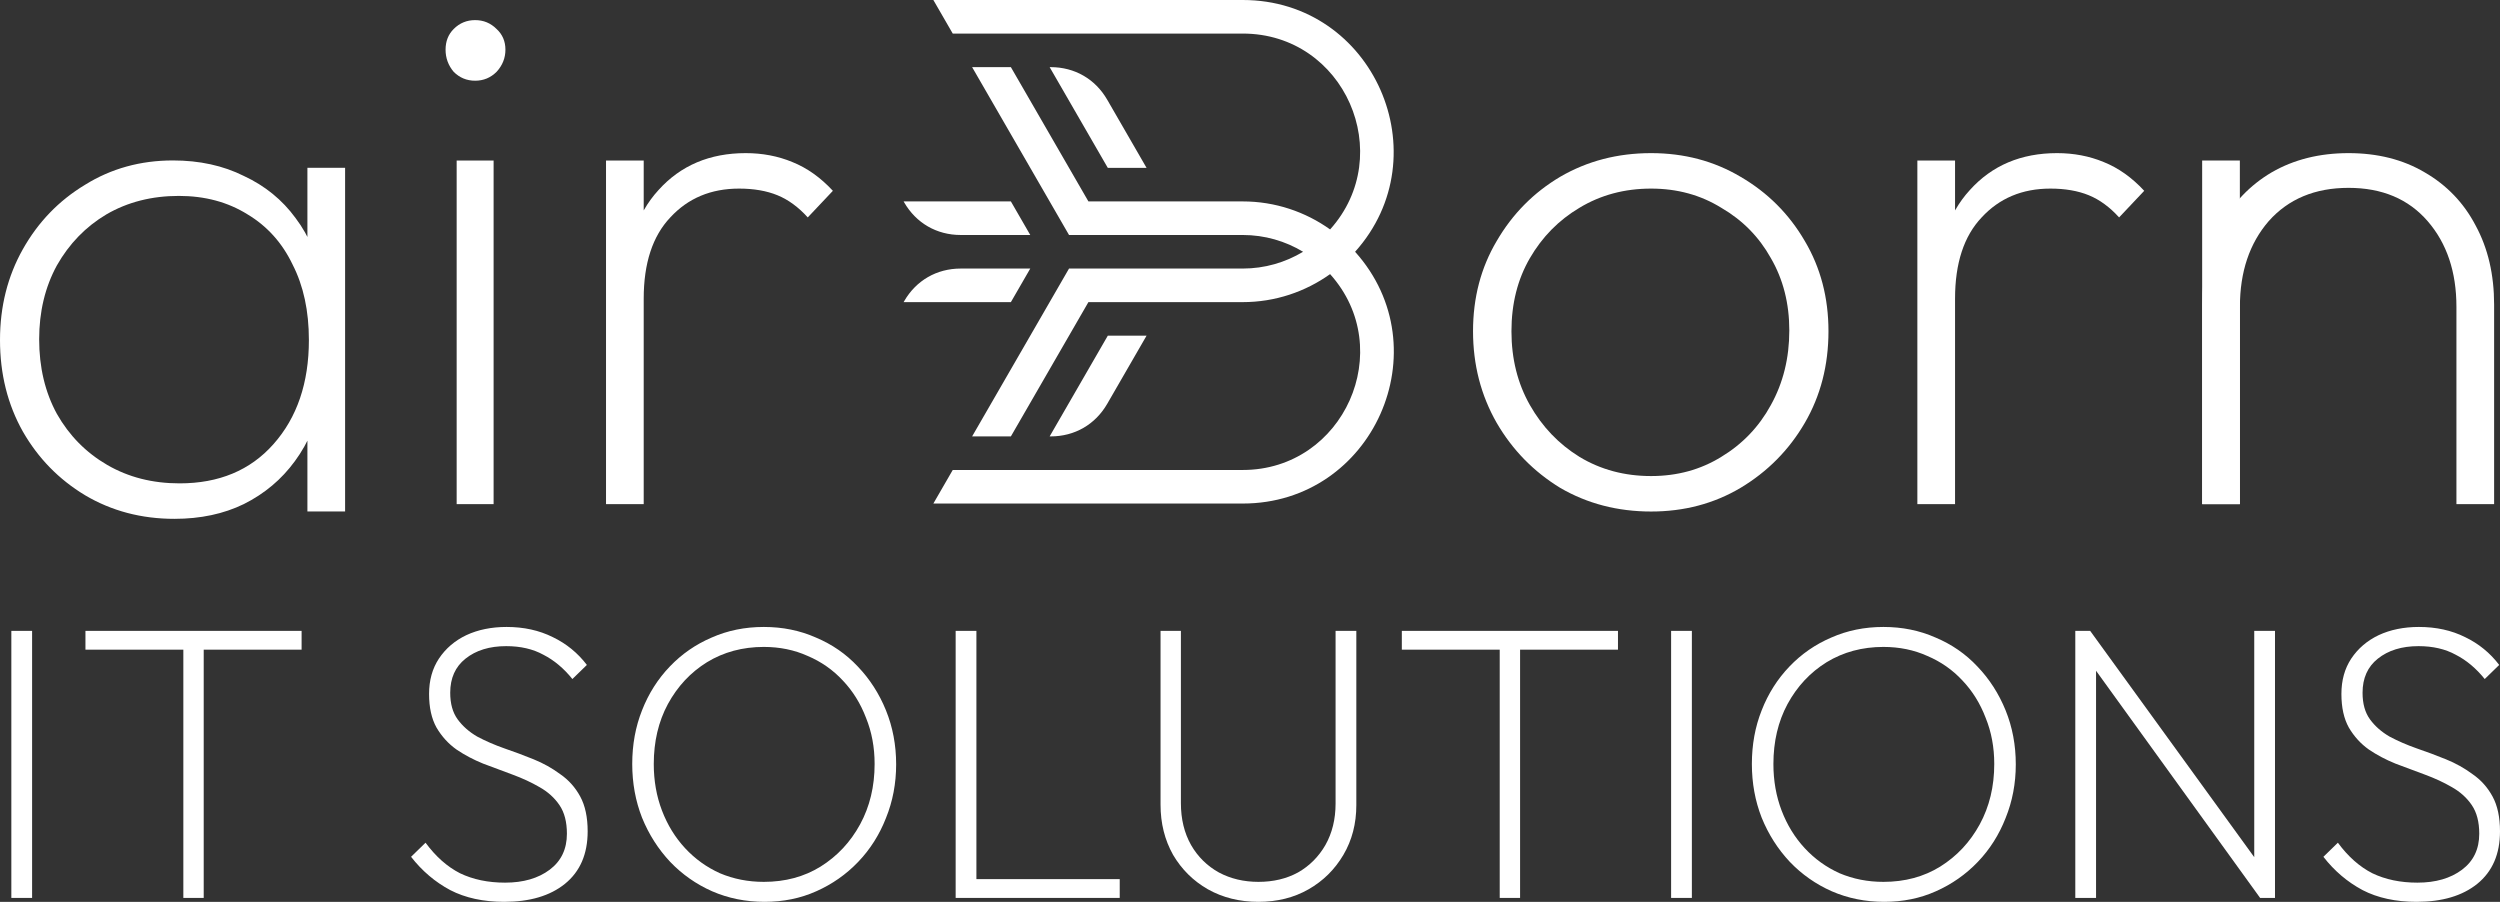 <?xml version="1.0" encoding="UTF-8"?> <svg xmlns="http://www.w3.org/2000/svg" width="9913" height="3576" viewBox="0 0 9913 3576" fill="none"><rect x="0" y="0" width="9913" height="3576" fill="#333333" stroke="none"/><path fill-rule="evenodd" clip-rule="evenodd" d="M4166.33 266.22H4162.06L4392.61 665.55H4546.32L4390.48 395.63C4342.96 313.33 4261.36 266.21 4166.33 266.21M4085.2 1064.88H3809.3C3714.25 1064.88 3632.65 1112.01 3585.14 1194.32L3583.01 1197.99H4008.36L4085.21 1064.87L4085.2 1064.88ZM3809.3 931.78H4085.21L4008.36 798.67H3583L3585.13 802.36C3632.64 884.67 3714.25 931.78 3809.29 931.78H3809.3ZM4315.77 798.67L4008.36 266.22H3854.65L4238.9 931.77H4927.73C5015.03 931.77 5096.92 956.11 5166.95 998.32C5096.92 1040.55 5015.02 1064.87 4927.73 1064.87H4238.9L4162.05 1197.99L3854.64 1730.43H4008.35L4315.76 1197.99H4927.71C5056.5 1197.99 5176.14 1156.79 5274.11 1086.94C5542.2 1385.3 5328.67 1863.56 4927.72 1863.56H3777.81L3700.94 1996.65H4927.72C5444.8 1996.65 5717.92 1382.25 5373.24 998.32C5715.31 617.31 5447.73 0 4927.72 0H3700.94L3777.81 133.11H4927.74C5332.26 133.11 5540.35 613.41 5274.13 909.73C5176.16 839.86 5056.52 798.66 4927.73 798.66H4315.78L4315.77 798.67ZM4546.33 1331.11H4392.62L4162.07 1730.43H4166.34C4261.38 1730.43 4342.97 1683.32 4390.49 1601.04L4546.33 1331.11Z" fill="white"></path><path d="M8732.26 1999V1207.86C8732.26 1088.7 8756.68 984.189 8805.51 894.33C8854.35 804.472 8921.74 734.148 9007.69 683.359C9095.6 632.569 9197.18 607.175 9312.43 607.175C9427.68 607.175 9528.29 632.569 9614.24 683.359C9702.14 734.148 9769.53 804.472 9816.42 894.33C9865.25 984.189 9889.67 1088.7 9889.67 1207.86V1999H9740.23V1216.65C9740.23 1077.95 9702.14 964.654 9625.96 876.749C9549.77 788.845 9445.26 744.892 9312.43 744.892C9179.6 744.892 9074.11 788.845 8995.97 876.749C8919.79 964.654 8881.7 1077.95 8881.7 1216.65V1999H8732.26Z" fill="white"></path><path d="M7602.73 1999V636.476H7752.17V1999H7602.73ZM7752.17 1184.42L7678.91 1158.04C7678.91 984.189 7722.86 849.401 7810.77 753.683C7898.67 656.011 8013.93 607.175 8156.53 607.175C8222.95 607.175 8284.48 618.895 8341.13 642.337C8399.73 665.778 8453.45 703.87 8502.29 756.613L8402.66 862.099C8365.55 821.076 8325.5 791.775 8282.53 774.194C8239.55 756.613 8188.76 747.822 8130.16 747.822C8018.81 747.822 7927.98 785.914 7857.65 862.099C7787.33 936.329 7752.17 1043.77 7752.17 1184.42Z" fill="white"></path><path d="M6547.02 2028.3C6414.19 2028.3 6294.05 1997.05 6186.61 1934.54C6081.13 1870.07 5997.13 1784.12 5934.62 1676.68C5872.11 1567.29 5840.86 1446.18 5840.86 1313.34C5840.86 1180.51 5872.11 1061.35 5934.62 955.864C5997.13 848.425 6081.13 763.45 6186.61 700.94C6294.05 638.43 6414.19 607.175 6547.02 607.175C6677.9 607.175 6796.09 638.43 6901.57 700.94C7009.01 763.45 7093.99 848.425 7156.5 955.864C7219.01 1061.35 7250.26 1180.51 7250.26 1313.34C7250.26 1448.13 7219.01 1569.24 7156.5 1676.68C7093.99 1784.12 7009.01 1870.07 6901.57 1934.54C6796.09 1997.05 6677.9 2028.3 6547.02 2028.3ZM6547.02 1887.65C6650.56 1887.65 6743.35 1862.26 6825.39 1811.47C6909.39 1760.68 6974.83 1692.31 7021.71 1606.36C7070.55 1518.45 7094.96 1419.81 7094.96 1310.41C7094.96 1202.97 7070.55 1107.26 7021.71 1023.26C6974.83 939.26 6909.39 872.843 6825.39 824.007C6743.35 773.217 6650.56 747.822 6547.02 747.822C6441.54 747.822 6346.8 773.217 6262.8 824.007C6180.75 872.843 6115.31 939.26 6066.48 1023.26C6017.64 1107.26 5993.22 1203.95 5993.22 1313.34C5993.22 1422.74 6017.64 1520.41 6066.48 1606.36C6115.31 1692.31 6180.75 1760.68 6262.8 1811.47C6346.8 1862.26 6441.54 1887.65 6547.02 1887.65Z" fill="white"></path><path d="M2402.99 1999V636.476H2552.43V1999H2402.99ZM2552.43 1184.42L2479.17 1158.04C2479.17 984.189 2523.13 849.401 2611.03 753.683C2698.93 656.011 2814.19 607.175 2956.79 607.175C3023.21 607.175 3084.74 618.895 3141.39 642.337C3199.99 665.778 3253.71 703.87 3302.55 756.613L3202.92 862.099C3165.81 821.076 3125.76 791.775 3082.79 774.194C3039.81 756.613 2989.02 747.822 2930.42 747.822C2819.07 747.822 2728.24 785.914 2657.91 862.099C2587.59 936.329 2552.43 1043.77 2552.43 1184.42Z" fill="white"></path><path d="M8732 1999V636.477H8881.44V1999H8732Z" fill="white"></path><path d="M1810.73 1999V636.476H1957.24V1999H1810.73ZM1883.98 320.019C1850.78 320.019 1822.45 308.298 1799.01 284.857C1777.52 259.462 1766.78 230.161 1766.78 196.953C1766.78 163.744 1777.52 136.396 1799.01 114.908C1822.45 91.467 1850.78 79.746 1883.98 79.746C1917.19 79.746 1945.52 91.467 1968.96 114.908C1992.4 136.396 2004.12 163.744 2004.12 196.953C2004.12 230.161 1992.4 259.462 1968.96 284.857C1945.52 308.298 1917.19 320.019 1883.98 320.019Z" fill="white"></path><path d="M691.517 2057.3C560.637 2057.3 442.454 2026.05 336.968 1963.54C233.436 1901.03 151.392 1817.03 90.835 1711.54C30.278 1604.1 0 1482.99 0 1348.2C0 1215.37 30.278 1095.23 90.835 987.794C151.392 880.355 233.436 795.38 336.968 732.87C440.501 668.407 556.73 636.175 685.657 636.175C791.143 636.175 884.908 656.686 966.952 697.708C1050.95 736.777 1119.32 792.45 1172.06 864.727C1226.76 937.004 1261.92 1022.96 1277.55 1122.58V1567.97C1259.97 1667.59 1223.83 1754.52 1169.13 1828.75C1116.39 1901.03 1049 1957.68 966.952 1998.7C886.861 2037.77 795.05 2057.3 691.517 2057.3ZM712.029 1916.65C868.304 1916.65 992.347 1864.89 1084.16 1761.36C1177.92 1655.87 1224.81 1518.15 1224.81 1348.2C1224.81 1232.95 1203.32 1133.33 1160.34 1049.33C1119.32 963.376 1059.74 896.959 981.603 850.076C903.466 801.24 812.631 776.822 709.098 776.822C601.659 776.822 505.941 801.24 421.943 850.076C339.898 898.912 274.458 966.306 225.622 1052.26C178.74 1138.21 155.298 1235.88 155.298 1345.27C155.298 1456.62 178.74 1555.27 225.622 1641.22C274.458 1727.17 340.875 1794.56 424.873 1843.4C508.871 1892.24 604.589 1916.65 712.029 1916.65ZM1218.95 2028V1661.73L1251.18 1327.69L1218.95 996.584V665.476H1368.38V2028H1218.95Z" fill="white"></path><path d="M9582.27 3575.96C9499.46 3575.96 9428.04 3560.43 9368.01 3529.38C9307.97 3497.29 9256.22 3453.3 9212.74 3397.4L9270.19 3341.51C9310.56 3396.37 9356.1 3436.74 9406.82 3462.61C9458.58 3487.46 9518.1 3499.88 9585.38 3499.88C9657.83 3499.88 9716.83 3482.8 9762.38 3448.64C9807.92 3414.48 9830.7 3366.87 9830.7 3305.8C9830.7 3259.22 9820.86 3221.44 9801.19 3192.45C9781.53 3163.47 9755.13 3139.66 9722.01 3121.03C9689.92 3102.4 9654.21 3085.84 9614.88 3071.35C9576.58 3056.86 9537.76 3042.36 9498.43 3027.87C9460.13 3012.35 9424.94 2993.72 9392.85 2971.98C9360.76 2949.21 9334.37 2920.22 9313.66 2885.03C9294 2849.84 9284.16 2805.33 9284.16 2751.5C9284.16 2697.68 9297.1 2651.1 9322.98 2611.76C9349.89 2571.4 9386.12 2540.34 9431.67 2518.61C9478.24 2496.87 9531.55 2486 9591.59 2486C9659.9 2486 9720.97 2499.46 9774.8 2526.37C9828.62 2552.25 9873.65 2588.99 9909.88 2636.61L9852.43 2692.5C9818.27 2650.06 9779.97 2617.97 9737.54 2596.24C9696.13 2573.47 9646.96 2562.08 9590.03 2562.08C9523.79 2562.08 9469.96 2578.64 9428.56 2611.76C9388.19 2643.85 9368.01 2688.88 9368.01 2746.84C9368.01 2790.32 9377.84 2825.51 9397.51 2852.42C9417.17 2879.34 9443.05 2902.11 9475.14 2920.74C9508.26 2938.34 9543.97 2953.86 9582.27 2967.32C9621.61 2980.78 9660.42 2995.27 9698.72 3010.79C9737.02 3026.32 9772.21 3045.99 9804.3 3069.79C9837.42 3092.57 9863.82 3122.07 9883.48 3158.3C9903.15 3194.52 9912.98 3240.59 9912.98 3296.48C9912.98 3386.53 9882.97 3455.89 9822.93 3504.54C9763.93 3552.15 9683.71 3575.96 9582.27 3575.96Z" fill="white"></path><path d="M8228.96 3560.43V2501.53H8287.96L8311.25 2600.9V3560.43H8228.96ZM8961.81 3560.43L8275.54 2610.21L8287.96 2501.53L8975.78 3450.19L8961.81 3560.43ZM8961.81 3560.43L8938.52 3464.17V2501.53H9020.81V3560.43H8961.81Z" fill="white"></path><path d="M7471.32 3575.96C7396.79 3575.96 7327.44 3561.98 7263.26 3534.04C7200.12 3506.09 7144.74 3467.27 7097.13 3417.59C7049.51 3366.87 7012.25 3308.38 6985.34 3242.14C6959.46 3175.89 6946.52 3104.99 6946.52 3029.43C6946.52 2952.83 6959.46 2881.92 6985.34 2816.71C7011.22 2750.47 7047.96 2692.5 7095.58 2642.82C7143.19 2593.13 7198.57 2554.83 7261.71 2527.92C7324.85 2499.97 7393.68 2486 7468.21 2486C7542.74 2486 7611.57 2499.97 7674.71 2527.92C7738.89 2554.83 7794.27 2593.13 7840.85 2642.82C7888.46 2692.5 7925.72 2750.47 7952.64 2816.71C7979.55 2882.96 7993.01 2954.38 7993.01 3030.98C7993.01 3106.54 7979.55 3177.44 7952.64 3243.69C7926.76 3309.94 7890.01 3367.9 7842.4 3417.59C7794.78 3467.27 7739.41 3506.09 7676.27 3534.04C7614.16 3561.98 7545.84 3575.96 7471.32 3575.96ZM7468.21 3496.77C7553.09 3496.77 7628.13 3476.59 7693.34 3436.22C7759.59 3394.82 7811.86 3338.92 7850.16 3268.53C7888.46 3198.15 7907.61 3118.44 7907.61 3029.43C7907.61 2963.18 7896.22 2902.11 7873.45 2846.21C7851.71 2789.28 7821.18 2740.12 7781.85 2698.71C7742.51 2656.27 7695.93 2623.67 7642.11 2600.9C7589.32 2577.09 7531.35 2565.18 7468.21 2565.18C7384.37 2565.18 7309.32 2585.37 7243.08 2625.74C7177.87 2666.11 7126.11 2721.48 7087.81 2791.87C7050.55 2861.22 7031.92 2940.41 7031.92 3029.43C7031.92 3095.67 7042.79 3157.26 7064.52 3214.19C7086.26 3271.12 7116.8 3320.81 7156.13 3363.24C7195.46 3405.68 7241.53 3438.81 7294.32 3462.61C7348.14 3485.39 7406.11 3496.77 7468.21 3496.77Z" fill="white"></path><path d="M6626.28 3560.43V2501.53H6708.57V3560.43H6626.28Z" fill="white"></path><path d="M5946.69 3560.43V2531.03H6027.43V3560.43H5946.69ZM5558.53 2576.05V2501.53H6415.59V2576.05H5558.53Z" fill="white"></path><path d="M4989.95 3575.96C4915.42 3575.96 4848.66 3559.4 4789.65 3526.27C4731.69 3493.15 4685.63 3447.61 4651.47 3389.64C4618.35 3330.64 4601.78 3264.39 4601.78 3190.9V2501.53H4682.52V3184.69C4682.52 3247.83 4695.98 3303.21 4722.89 3350.82C4749.8 3397.4 4786.55 3433.63 4833.13 3459.51C4879.71 3484.35 4931.98 3496.77 4989.95 3496.77C5048.95 3496.77 5101.22 3484.35 5146.76 3459.51C5192.31 3433.63 5228.54 3397.4 5255.45 3350.82C5282.36 3303.21 5295.82 3248.35 5295.82 3186.24V2501.53H5378.11V3192.45C5378.11 3265.95 5361.03 3331.68 5326.87 3389.64C5292.71 3447.61 5246.65 3493.15 5188.68 3526.27C5130.72 3559.4 5064.47 3575.96 4989.95 3575.96Z" fill="white"></path><path d="M3789.36 3560.43V2501.53H3871.65V3560.43H3789.36ZM3842.15 3560.43V3485.9H4439.92V3560.43H3842.15Z" fill="white"></path><path d="M3031.72 3575.96C2957.19 3575.96 2887.84 3561.98 2823.67 3534.04C2760.53 3506.09 2705.15 3467.27 2657.53 3417.59C2609.92 3366.87 2572.65 3308.38 2545.74 3242.14C2519.86 3175.89 2506.93 3104.99 2506.93 3029.43C2506.93 2952.83 2519.86 2881.92 2545.74 2816.71C2571.62 2750.47 2608.37 2692.5 2655.98 2642.82C2703.59 2593.13 2758.97 2554.83 2822.11 2527.92C2885.25 2499.97 2954.09 2486 3028.62 2486C3103.14 2486 3171.98 2499.97 3235.12 2527.92C3299.29 2554.83 3354.67 2593.13 3401.25 2642.82C3448.86 2692.5 3486.13 2750.47 3513.04 2816.71C3539.95 2882.96 3553.41 2954.38 3553.41 3030.98C3553.41 3106.54 3539.95 3177.44 3513.04 3243.69C3487.16 3309.94 3450.42 3367.9 3402.8 3417.59C3355.19 3467.27 3299.81 3506.09 3236.67 3534.04C3174.56 3561.98 3106.25 3575.96 3031.72 3575.96ZM3028.62 3496.77C3113.49 3496.77 3188.54 3476.59 3253.75 3436.22C3319.99 3394.82 3372.27 3338.92 3410.57 3268.53C3448.86 3198.15 3468.01 3118.44 3468.01 3029.43C3468.01 2963.18 3456.63 2902.11 3433.86 2846.21C3412.12 2789.28 3381.58 2740.12 3342.25 2698.71C3302.92 2656.27 3256.34 2623.67 3202.51 2600.9C3149.72 2577.09 3091.76 2565.18 3028.62 2565.18C2944.77 2565.18 2869.73 2585.37 2803.48 2625.74C2738.27 2666.11 2686.52 2721.48 2648.22 2791.87C2610.95 2861.22 2592.32 2940.41 2592.32 3029.43C2592.32 3095.67 2603.19 3157.26 2624.93 3214.19C2646.66 3271.12 2677.2 3320.81 2716.53 3363.24C2755.87 3405.68 2801.93 3438.81 2854.72 3462.61C2908.54 3485.39 2966.51 3496.77 3028.62 3496.77Z" fill="white"></path><path d="M1999.48 3575.96C1916.67 3575.96 1845.25 3560.43 1785.21 3529.38C1725.18 3497.29 1673.42 3453.3 1629.95 3397.4L1687.4 3341.51C1727.76 3396.37 1773.31 3436.74 1824.03 3462.61C1875.78 3487.46 1935.3 3499.88 2002.58 3499.88C2075.04 3499.88 2134.04 3482.8 2179.58 3448.64C2225.13 3414.48 2247.9 3366.87 2247.9 3305.8C2247.9 3259.22 2238.07 3221.44 2218.4 3192.45C2198.73 3163.47 2172.34 3139.66 2139.22 3121.03C2107.13 3102.4 2071.42 3085.84 2032.08 3071.35C1993.78 3056.86 1954.97 3042.36 1915.64 3027.87C1877.34 3012.35 1842.14 2993.72 1810.06 2971.98C1777.97 2949.21 1751.57 2920.22 1730.87 2885.03C1711.2 2849.84 1701.37 2805.33 1701.37 2751.5C1701.37 2697.68 1714.31 2651.1 1740.19 2611.76C1767.1 2571.4 1803.33 2540.34 1848.87 2518.61C1895.45 2496.87 1948.76 2486 2008.79 2486C2077.11 2486 2138.18 2499.46 2192.01 2526.37C2245.83 2552.25 2290.86 2588.99 2327.09 2636.61L2269.64 2692.5C2235.48 2650.06 2197.18 2617.97 2154.74 2596.24C2113.34 2573.47 2064.17 2562.08 2007.24 2562.08C1940.99 2562.08 1887.17 2578.64 1845.77 2611.76C1805.4 2643.85 1785.21 2688.88 1785.21 2746.84C1785.21 2790.32 1795.05 2825.51 1814.71 2852.42C1834.38 2879.34 1860.26 2902.11 1892.35 2920.74C1925.47 2938.34 1961.18 2953.86 1999.48 2967.32C2038.81 2980.78 2077.63 2995.27 2115.93 3010.79C2154.22 3026.32 2189.42 3045.99 2221.51 3069.79C2254.63 3092.57 2281.02 3122.07 2300.69 3158.3C2320.36 3194.52 2330.19 3240.59 2330.19 3296.48C2330.19 3386.53 2300.17 3455.89 2240.14 3504.54C2181.14 3552.15 2100.92 3575.96 1999.48 3575.96Z" fill="white"></path><path d="M726.996 3560.43V2531.03H807.733V3560.43H726.996ZM338.834 2576.05V2501.53H1195.89V2576.05H338.834Z" fill="white"></path><path d="M44.984 3560.43V2501.53H127.275V3560.43H44.984Z" fill="white"></path></svg> 